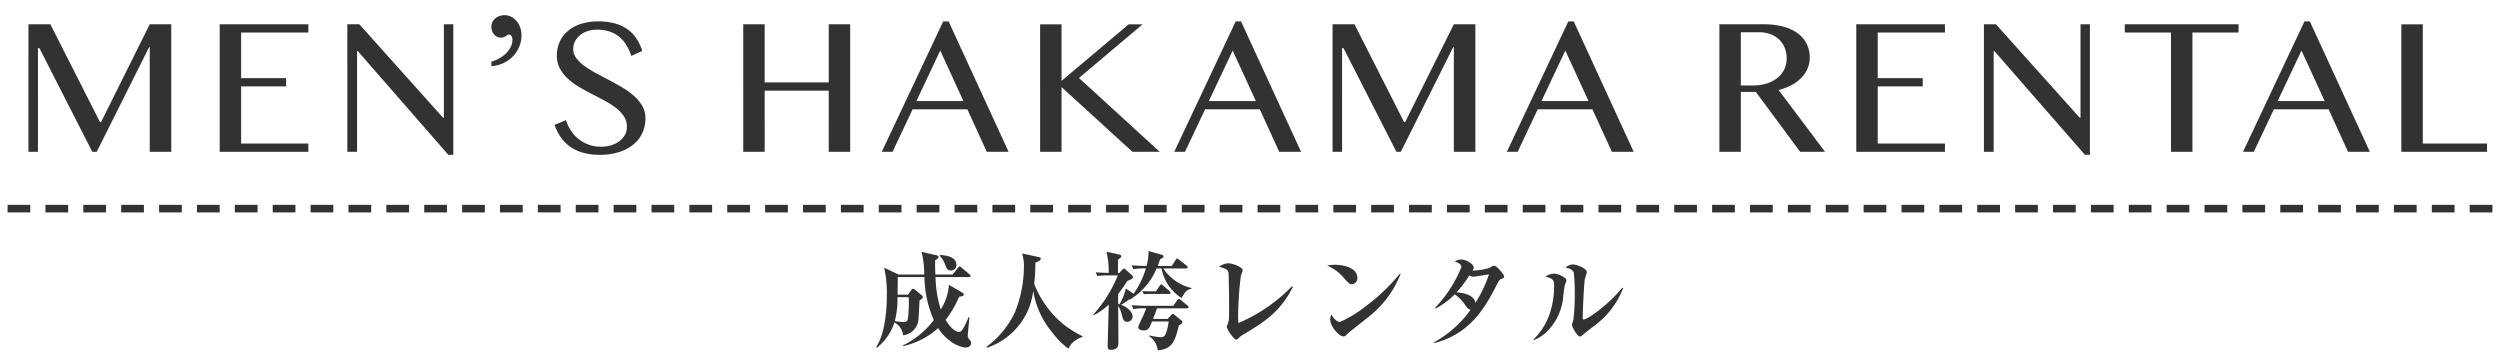 <svg xmlns="http://www.w3.org/2000/svg" xmlns:xlink="http://www.w3.org/1999/xlink" width="330" height="48" viewBox="0 0 330 48">
  <defs>
    <clipPath id="clip-path">
      <rect id="長方形_60" data-name="長方形 60" width="330" height="48" transform="translate(3000 2355)" fill="none" stroke="#707070" stroke-width="1"/>
    </clipPath>
  </defs>
  <g id="マスクグループ_57" data-name="マスクグループ 57" transform="translate(-3000 -2355)" clip-path="url(#clip-path)">
    <g id="グループ_36" data-name="グループ 36" transform="translate(0 0.476)">
      <path id="パス_41" data-name="パス 41" d="M-46.662-6.146c0-.35.028-1.75.028-2.016V-8.47h3.514A14.7,14.7,0,0,0-41.888-2.8,10.992,10.992,0,0,1-45.948.546l.028.1a10.308,10.308,0,0,0,4.62-2.38A5.8,5.8,0,0,0-39.914-.182,4.507,4.507,0,0,0-37.786.84c.126,0,.826,0,.826-.6,0-.182-.07-.266-.308-.574a.692.692,0,0,1-.126-.434c0-.266.182-1.988.224-2.366l-.126-.042a9.838,9.838,0,0,1-.686,1.456c-.2.336-.336.49-.6.49-.2,0-.882-.168-1.736-1.582a14.041,14.041,0,0,0,1.778-3.052c.406-.07.616-.112.616-.294,0-.126-.14-.224-.238-.28l-1.722-1.008a7.048,7.048,0,0,1-1.078,3.262A15.227,15.227,0,0,1-41.65-8.47h4.4c.084,0,.21-.014.21-.154,0-.084-.07-.14-.14-.21l-1.036-.882c-.07-.056-.168-.154-.252-.154s-.112.042-.224.182l-.7.882h-2.282c-.014-.364-.042-.756-.028-1.89.392-.224.434-.252.434-.406,0-.182-.154-.224-.294-.252l-1.946-.448a11.883,11.883,0,0,1,.364,3h-3.388l-1.9-.9a15.3,15.3,0,0,1,.35,3.752C-48.09-4.3-48.272-1.092-49.5.8l.112.056a6.966,6.966,0,0,0,2.31-3.332A2.2,2.2,0,0,1-45.934-.784a2.255,2.255,0,0,0,1.19-.5A2.273,2.273,0,0,0-43.9-3.08c.042-.322.112-1.946.14-2.31.392-.238.434-.336.434-.42a.365.365,0,0,0-.126-.238l-.882-.728a.708.708,0,0,0-.294-.154c-.1,0-.238.182-.252.21l-.406.574Zm1.47.336a16.445,16.445,0,0,1-.07,2.478c-.056.644-.182.8-.574.8a7.569,7.569,0,0,1-1.19-.126,11.793,11.793,0,0,0,.35-3.15Zm4.1-5.46a3.4,3.4,0,0,1,.77,1.344c.14.35.294.588.658.588a.722.722,0,0,0,.77-.714c0-1.19-1.554-1.288-2.184-1.33ZM-22.246-.658A14.145,14.145,0,0,1-24.71-2.184a13,13,0,0,1-3.92-5.39,21.67,21.67,0,0,0,.154-2.8c.42-.168.714-.28.714-.532,0-.126-.154-.168-.266-.2l-2.2-.476A5.318,5.318,0,0,1-29.988-9.7a16.347,16.347,0,0,1-1.134,5.754A11.939,11.939,0,0,1-34.93.742l.084.112a9.015,9.015,0,0,0,6.09-7.5,11.274,11.274,0,0,0,2.464,5.432,11.55,11.55,0,0,0,2.17,2.2A2.963,2.963,0,0,1-22.246-.56Zm8.4-3.682c-.266.728-.5,1.218-.56,1.344a7.985,7.985,0,0,0-.49,1.12c0,.434.6.448.714.448.63,0,.728-.252,1.106-1.176h2.2a7.473,7.473,0,0,1-.294,1.358c-.2.588-.35.714-.77.714a7.355,7.355,0,0,1-1.5-.238l-.028.1A2.549,2.549,0,0,1-12.32,1.2c2-.14,2.31-1.372,2.786-3.276.406-.266.476-.322.476-.434s-.042-.154-.168-.252l-.812-.672c-.112-.1-.182-.154-.28-.154s-.168.056-.252.154l-.448.49h-1.918c.28-.742.364-.924.518-1.4h3.934c.1,0,.224-.014.224-.14,0-.1-.028-.14-.14-.224l-.882-.742c-.1-.084-.168-.14-.252-.14s-.154.112-.224.2l-.518.714h-3.5c-.616,0-1.4-.028-1.988-.084l.224.518a8.032,8.032,0,0,1,1.47-.1Zm-2.2-1.12A8.743,8.743,0,0,0-12.474-9.6h.658A5.853,5.853,0,0,0-9.17-5.7c.462-.812.6-1.064,1.288-1.218v-.112a6.074,6.074,0,0,1-3.7-2.576h3.01c.084,0,.21-.014.21-.154a.344.344,0,0,0-.14-.21l-1.008-.8c-.1-.084-.154-.14-.252-.14s-.14.084-.21.2l-.49.77H-12.32c.154-.42.238-.644.308-.882.238-.112.448-.21.448-.378,0-.084-.07-.168-.224-.21l-1.75-.5v.266A6.823,6.823,0,0,1-13.8-9.94c-.574,0-1.4-.028-1.974-.084l.238.518a7.678,7.678,0,0,1,1.652-.1,11.642,11.642,0,0,1-1.624,3.346l-1.036-.7a6.394,6.394,0,0,1-.84,2.1.738.738,0,0,0-.168-.042V-6.216a20.2,20.2,0,0,0,1.2-1.722c.658-.294.77-.35.77-.532,0-.084-.042-.14-.126-.224l-.854-.77c-.056-.042-.126-.126-.2-.126s-.14.042-.224.14l-.406.434h-.182c0-.28.014-1.526.014-1.778.308-.182.42-.252.42-.434,0-.126-.112-.182-.238-.21l-1.708-.378a11.345,11.345,0,0,1,.294,2.8c-.546-.014-1.134-.028-1.722-.084l.224.5a8.483,8.483,0,0,1,1.512-.084H-17.6A17.139,17.139,0,0,1-20.86-3.486l.056.07A8.135,8.135,0,0,0-18.788-4.83c-.014.5-.14,5.18-.14,5.46,0,.378.07.5.434.5.98,0,.98-.616.98-.994,0-1.288-.014-3.514-.028-4.8a3.4,3.4,0,0,1,.462,1.106c.2.77.266.994.742.994a.7.7,0,0,0,.7-.728c0-.378-.434-1.12-1.526-1.512A7.446,7.446,0,0,0-16.1-5.516Zm2.8-1.12c-.14,0-.686-.014-1.12-.042l.224.42c.238-.028.518-.042.644-.042h2.646c.1,0,.224-.014.224-.14,0-.1-.042-.14-.14-.224l-.826-.728c-.126-.112-.168-.154-.252-.154s-.14.056-.224.182l-.49.728ZM5.418-7.266a21.934,21.934,0,0,1-7.1,4.872c-.014-.28-.028-.546-.028-.938a45.166,45.166,0,0,1,.364-5.32,4.124,4.124,0,0,0,.238-.7c0-.448-1.386-.938-1.932-.938a2.409,2.409,0,0,0-1.176.448c.966.308,1.2.42,1.246.882.014.252.07,2.8.07,3.934,0,.21,0,1.176-.014,1.722a3.077,3.077,0,0,1-.14.98,2.769,2.769,0,0,0-.168.434A3.808,3.808,0,0,0-2.548-.742c.336.434.448.518.616.518a.367.367,0,0,0,.252-.14,2.647,2.647,0,0,1,.8-.6c2.492-1.512,4.746-2.87,6.4-6.216Zm4.606-2.716a5.745,5.745,0,0,1,2.254,1.666c.588.644.728.8,1.008.8a.8.8,0,0,0,.742-.84c0-1.484-2.17-1.736-2.954-1.736A5.118,5.118,0,0,0,10.024-9.982Zm9.632,1.05A25.2,25.2,0,0,1,15.232-4.69a16.433,16.433,0,0,1-3.514,2.156c-.056,0-.546-.014-1.134-.994a2,2,0,0,0-.14.658c0,.9,1.148,2.24,1.75,2.24.2,0,.238-.042.63-.448.056-.056,2.2-1.736,2.6-2.072A13.374,13.374,0,0,0,19.74-8.89Zm4.676,4.62A9.623,9.623,0,0,0,26.88-6.188a5.066,5.066,0,0,1,1.456,1.526c.2.28.35.462.644.5A14.5,14.5,0,0,1,24.15.14l.042.1c4.886-1.232,6.846-4.97,8.288-7.784.224-.448.336-.588.546-.672.308-.112.378-.154.378-.308,0-.224-.406-.672-.6-.9-.1-.112-.476-.532-.728-.532-.168,0-.238.042-.616.28a7.672,7.672,0,0,1-2.24.35.654.654,0,0,0,.168-.406c0-.448-.98-1.05-1.638-1.05a1.373,1.373,0,0,0-.868.28c.364.112.882.294.882.714A16.863,16.863,0,0,1,24.276-4.4Zm5.278-.756c-.182-1.176-1.96-1.358-2.492-1.372A16.074,16.074,0,0,0,28.8-8.68a1.266,1.266,0,0,0,.574.168c.112,0,1.806-.28,2.03-.322A16.639,16.639,0,0,1,29.61-5.068ZM37.366-.154a5.443,5.443,0,0,0,1.89-1.33A7.3,7.3,0,0,0,41.2-5.88c.028-.21.14-1.246.21-1.47.014-.1.2-.532.2-.644a.371.371,0,0,0-.14-.322,2.959,2.959,0,0,0-1.512-.616,2.476,2.476,0,0,0-1.106.392C39.76-8.26,40-8.19,40-7.308a11.615,11.615,0,0,1-.63,3.822A8.691,8.691,0,0,1,37.282-.238ZM49-7.07c-1.764,2.2-4.564,4.2-5.1,4.2-.1,0-.126-.084-.126-.21,0-.84.168-4.592.294-5.194a8.318,8.318,0,0,0,.252-.84c0-.518-1.372-1.022-1.862-1.022a1.762,1.762,0,0,0-.966.406c.35.084.994.238,1.106.686a26.659,26.659,0,0,1,.126,2.758,27.56,27.56,0,0,1-.182,3.458c-.014.1-.182.532-.182.644,0,.336.714,1.568,1.064,1.568a.431.431,0,0,0,.168-.07c.1-.07.588-.476.686-.56,1.386-1.064,1.54-1.19,1.974-1.568A11.032,11.032,0,0,0,49.1-6.986Z" transform="translate(3165.143 2399.564)" fill="#323232"/>
      <path id="パス_36" data-name="パス 36" d="M-161.246-16.834h2.895L-151.8-3.923h.14l6.424-12.911h2.844V0h-2.844V-13.8h-.089L-152.233,0h-.584L-159.8-13.686h-.19V0h-1.257Zm36.948,0v1.092h-8.874v6.018h5.941v1.092h-5.941v7.541h8.874V0H-136V-16.834Zm5.146,0h1.587L-106.533-4.52h.127V-16.834h1.244V.394h-.66l-11.946-13.686h-.1V0h-1.282Zm19.009,4.938a4.865,4.865,0,0,0,1.079-.457,4.113,4.113,0,0,0,.889-.679,3.148,3.148,0,0,0,.6-.832,2.07,2.07,0,0,0,.216-.914,1,1,0,0,0-.114-.489.335.335,0,0,0-.292-.209.471.471,0,0,0-.254.063q-.1.063-.216.14a1.666,1.666,0,0,1-.26.14.985.985,0,0,1-.387.063,1.116,1.116,0,0,1-.482-.108,1.213,1.213,0,0,1-.4-.3,1.543,1.543,0,0,1-.273-.457,1.541,1.541,0,0,1-.1-.565,1.438,1.438,0,0,1,.133-.616,1.413,1.413,0,0,1,.375-.489,1.827,1.827,0,0,1,.552-.317,1.956,1.956,0,0,1,.679-.114,1.884,1.884,0,0,1,.876.209,2.3,2.3,0,0,1,.711.571,2.715,2.715,0,0,1,.476.838,3,3,0,0,1,.171,1.022,3.842,3.842,0,0,1-.324,1.587,4.185,4.185,0,0,1-.863,1.263,4.185,4.185,0,0,1-1.263.863,4.38,4.38,0,0,1-1.523.375ZM-85.64-.673a4.528,4.528,0,0,0,1.231-.171,3.592,3.592,0,0,0,1.092-.508,2.664,2.664,0,0,0,.774-.825,2.173,2.173,0,0,0,.292-1.136,2.435,2.435,0,0,0-.4-1.377A4.669,4.669,0,0,0-83.7-5.8a10.467,10.467,0,0,0-1.479-.946q-.832-.444-1.695-.889t-1.695-.933a8.417,8.417,0,0,1-1.479-1.092A5.206,5.206,0,0,1-91.093-11a3.545,3.545,0,0,1-.4-1.708,4.408,4.408,0,0,1,.362-1.79,3.98,3.98,0,0,1,1.06-1.428,5.057,5.057,0,0,1,1.72-.946,7.356,7.356,0,0,1,2.342-.343,8.189,8.189,0,0,1,2.133.254,5.264,5.264,0,0,1,1.65.749,4.718,4.718,0,0,1,1.206,1.219,6.4,6.4,0,0,1,.8,1.676l-1.447.66a6.661,6.661,0,0,0-.647-1.416,4.464,4.464,0,0,0-.939-1.1,3.958,3.958,0,0,0-1.263-.7,4.944,4.944,0,0,0-1.619-.248,4,4,0,0,0-1.4.222,3.055,3.055,0,0,0-1,.584,2.375,2.375,0,0,0-.6.813,2.279,2.279,0,0,0-.2.92,2,2,0,0,0,.406,1.212,4.888,4.888,0,0,0,1.079,1.041,13.061,13.061,0,0,0,1.53.946q.857.457,1.746.927t1.746.978a9.667,9.667,0,0,1,1.53,1.111,5.248,5.248,0,0,1,1.079,1.32A3.2,3.2,0,0,1-79.8-4.443a4.706,4.706,0,0,1-.381,1.885,4.2,4.2,0,0,1-1.143,1.536A5.627,5.627,0,0,1-83.215.013a8.23,8.23,0,0,1-2.628.381A8.065,8.065,0,0,1-88.014.127,5.53,5.53,0,0,1-89.7-.647a5.109,5.109,0,0,1-1.25-1.238A6.658,6.658,0,0,1-91.8-3.555l1.511-.622A5.541,5.541,0,0,0-89.569-2.7a4.8,4.8,0,0,0,1.047,1.1A4.556,4.556,0,0,0-87.2-.914,4.926,4.926,0,0,0-85.64-.673Zm21.578-7.4V0h-2.831V-16.834h2.831v7.668h8.455v-7.668h2.831V0h-2.831V-8.074Zm24.278-9.141L-31.862,0h-2.882l-2.564-5.611h-7.224L-47.185,0h-1.422l8.112-17.215ZM-44.036-6.7h6.208l-3.06-6.665Zm16.331-10.131h2.831v7.465l8.861-7.465h1.841l-8.4,7.084L-11.913,0h-3.605l-9.356-8.544V0h-2.831Zm26.525-.381L6.741,0H3.859L1.295-5.611H-5.929L-8.582,0H-10l8.112-17.215ZM-5.434-6.7H.774l-3.06-6.665ZM10.9-16.834h2.895L20.342-3.923h.14l6.424-12.911H29.75V0H26.906V-13.8h-.089L19.911,0h-.584L12.344-13.686h-.19V0H10.9Zm31.832-.381L50.651,0H47.769L45.2-5.611H37.981L35.327,0H33.906l8.112-17.215ZM38.476-6.7h6.208l-3.06-6.665ZM61.959-16.834H67.8a9.772,9.772,0,0,1,2.653.324,5.613,5.613,0,0,1,1.9.908,3.833,3.833,0,0,1,1.149,1.39,4.008,4.008,0,0,1,.387,1.758,3.65,3.65,0,0,1-.3,1.473,4.1,4.1,0,0,1-.838,1.238,5.143,5.143,0,0,1-1.3.952,7.508,7.508,0,0,1-1.676.628L75.911,0H72.623L66.77-7.909H64.79V0H61.959ZM64.79-8.76h1.638a5.827,5.827,0,0,0,1.758-.254,4.357,4.357,0,0,0,1.4-.717,3.276,3.276,0,0,0,.92-1.124,3.275,3.275,0,0,0,.33-1.485,3.647,3.647,0,0,0-.26-1.4,3.086,3.086,0,0,0-.736-1.085,3.428,3.428,0,0,0-1.13-.7,3.912,3.912,0,0,0-1.428-.254H64.79Zm26.944-8.074v1.092H82.86v6.018H88.8v1.092H82.86v7.541h8.874V0H80.029V-16.834Zm5.146,0h1.587L109.5-4.52h.127V-16.834h1.244V.394h-.66L98.264-13.292h-.1V0H96.88Zm33.609,0v1.092H124.4V0h-2.831V-15.742H115.47v-1.092Zm9.412-.381L147.823,0h-2.882l-2.564-5.611h-7.224L132.5,0h-1.422l8.112-17.215ZM135.648-6.7h6.208l-3.06-6.665Zm16.331-10.131h2.831V-1.092h8.48V0H151.979Z" transform="translate(3165 2374.564)" fill="#323232"/>
      <path id="パス_27" data-name="パス 27" d="M12.3,0h328" transform="translate(2988.698 2382.064)" fill="none" stroke="#323232" stroke-width="1" stroke-dasharray="3 2"/>
    </g>
  </g>
</svg>
